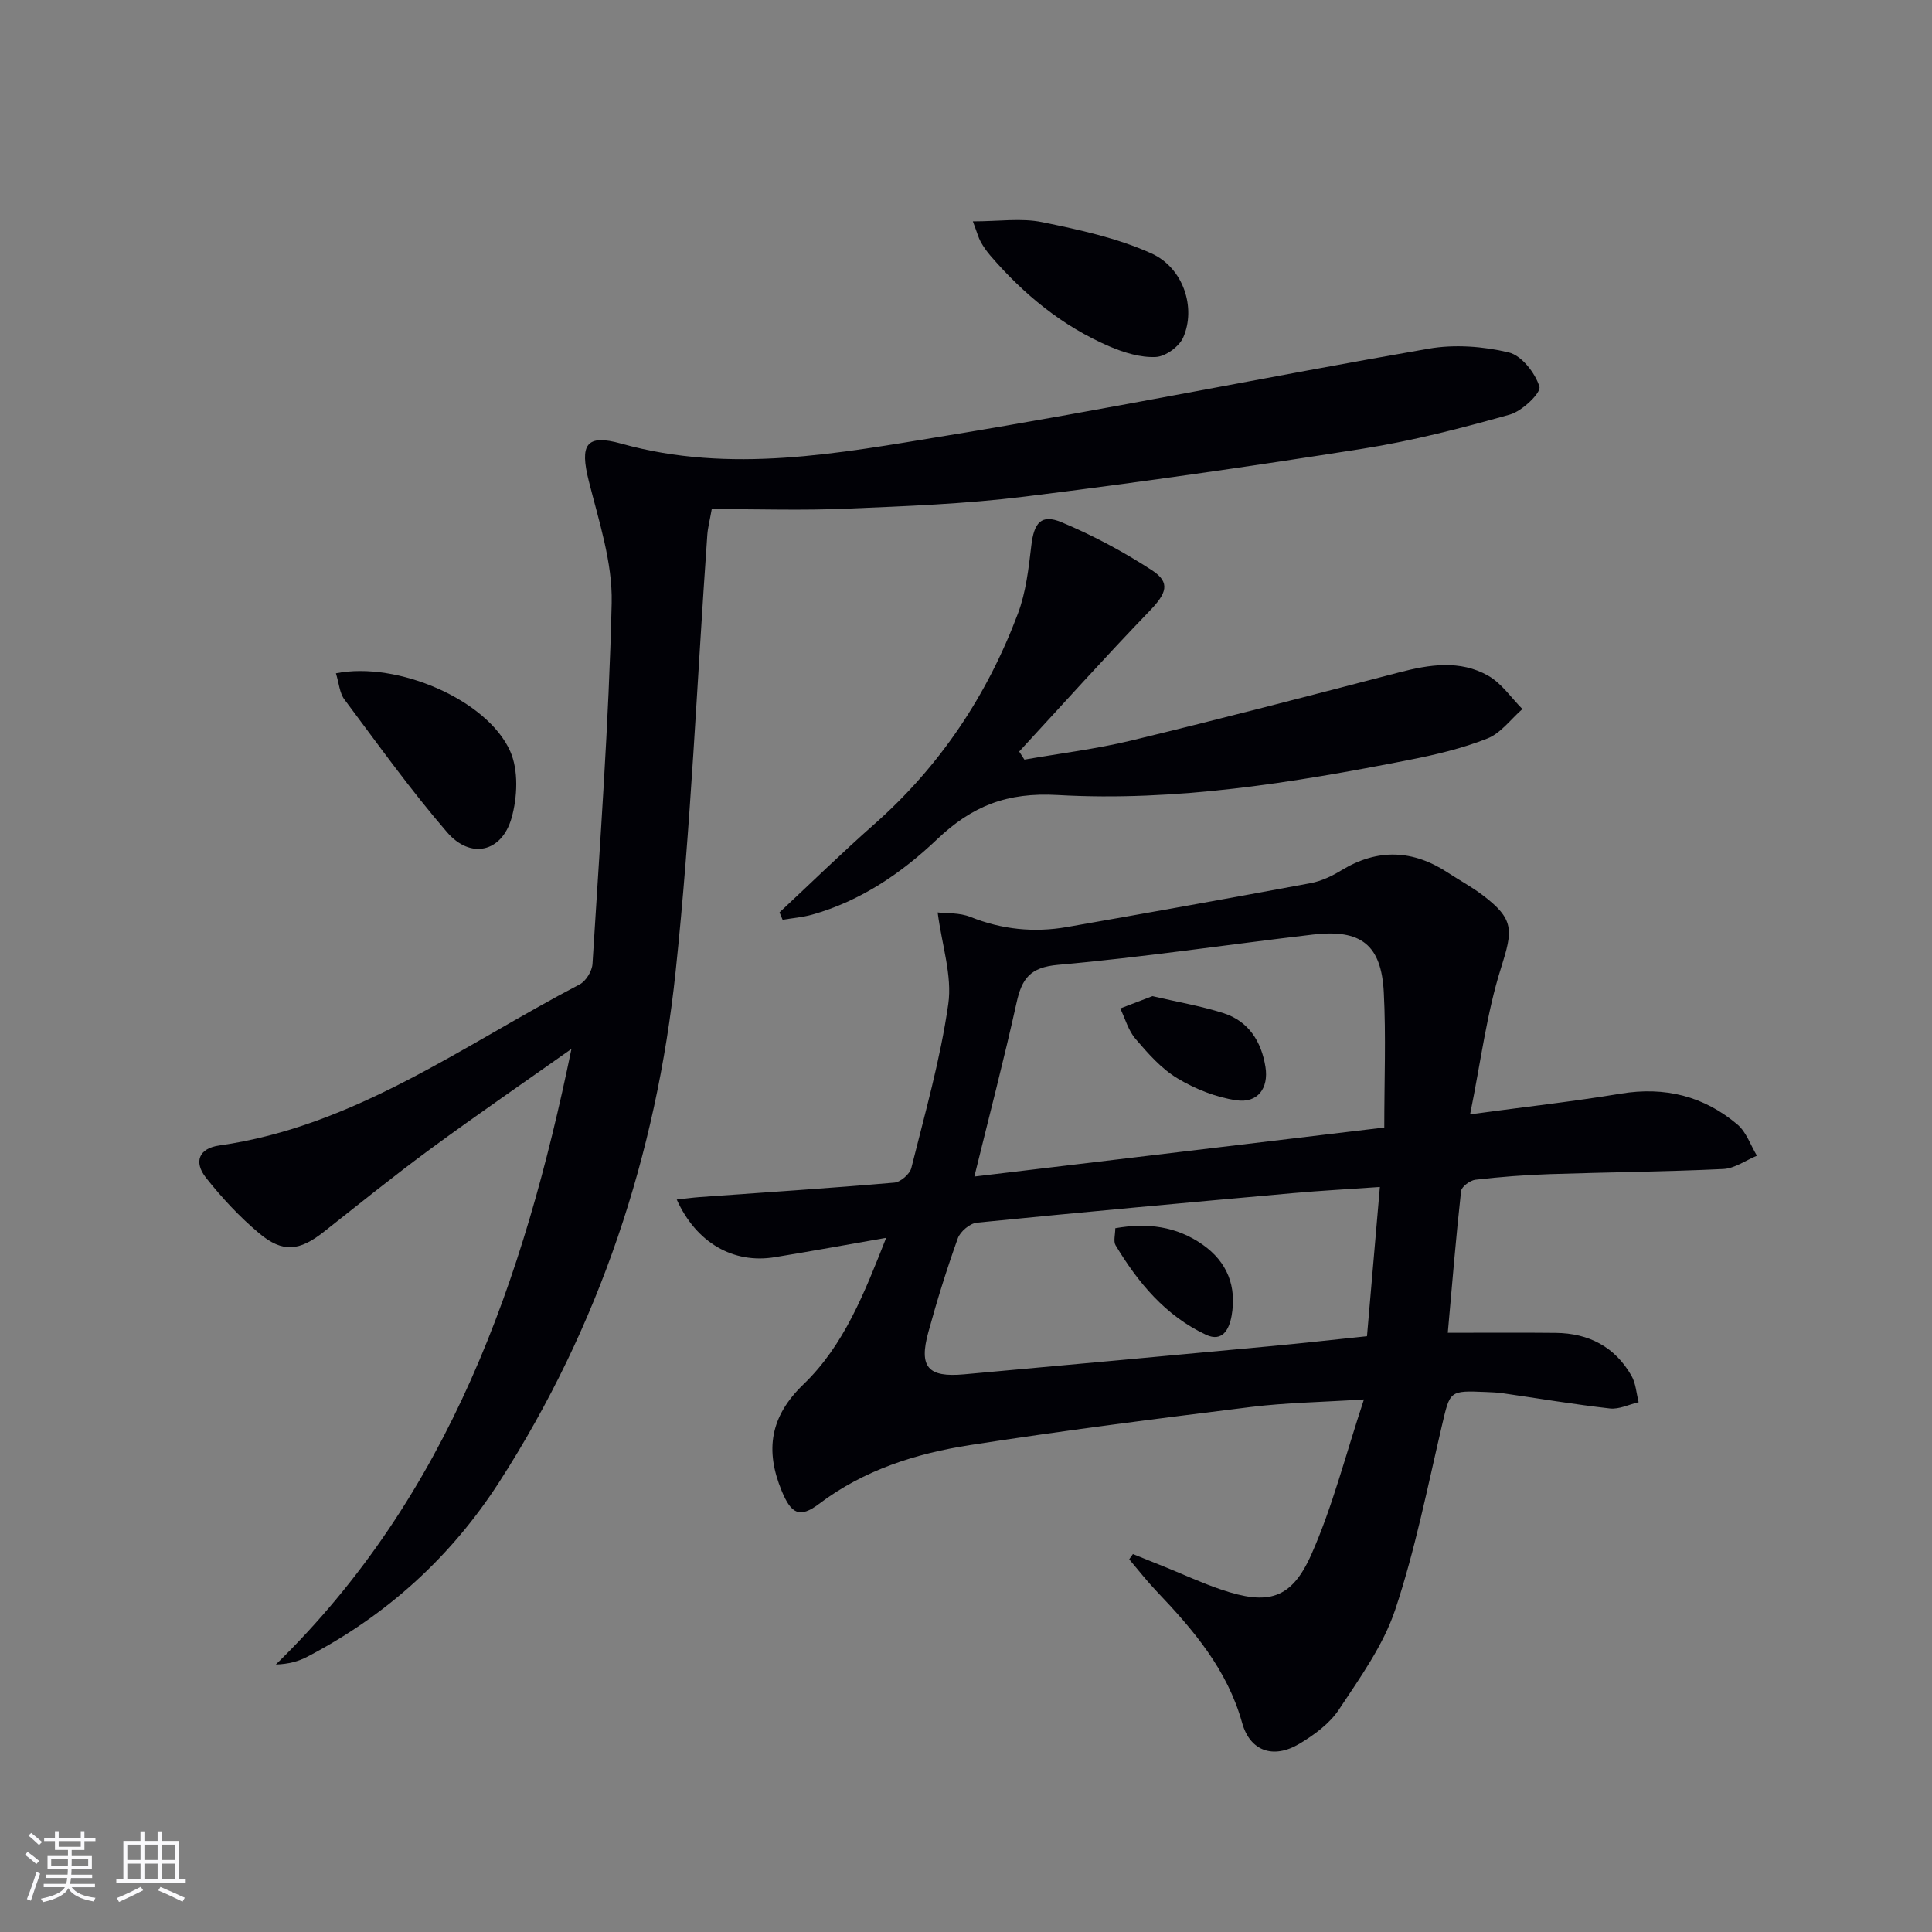 <svg enable-background="new 0 0 400 400" viewBox="0 0 400 400" xmlns="http://www.w3.org/2000/svg"><rect x="0" y="0" width="400" height="400" fill="#808080" stroke="none"/><g fill="#010106"><path d="m304.37 230.7c11.55-1.56 21.4-2.65 31.17-4.27 9.14-1.51 17.22.49 24.19 6.4 1.84 1.56 2.71 4.27 4.02 6.45-2.32.96-4.61 2.64-6.97 2.75-11.96.57-23.94.66-35.91 1.06-5.14.17-10.29.57-15.4 1.16-1.1.13-2.86 1.43-2.97 2.34-1.04 9.39-1.81 18.82-2.75 29.35 7.81 0 15.07-.06 22.34.02 6.84.07 12.27 2.88 15.7 8.9.9 1.58 1 3.62 1.47 5.45-1.98.47-4.03 1.51-5.94 1.3-7.41-.84-14.78-2.08-22.17-3.15-1.15-.17-2.32-.21-3.49-.26-7.63-.32-7.43-.27-9.14 7.01-2.98 12.74-5.52 25.66-9.65 38.04-2.46 7.39-7.29 14.09-11.66 20.7-1.93 2.91-5.12 5.25-8.2 7.09-5.37 3.2-10.21 1.53-11.84-4.34-3.07-11.05-10.13-19.29-17.74-27.28-1.99-2.09-3.77-4.38-5.64-6.58.26-.36.51-.73.77-1.09 2.24.9 4.47 1.8 6.7 2.7 3.84 1.56 7.62 3.31 11.54 4.64 9.71 3.31 14.57 2.06 18.7-7.25 4.4-9.9 7.07-20.58 10.89-32.1-8.91.57-16.19.67-23.38 1.56-19.42 2.41-38.85 4.88-58.19 7.89-11.19 1.74-21.95 5.14-31.26 12.18-4.02 3.03-5.76 2.04-7.71-2.68-3.49-8.45-2.41-15.43 4.5-22.08 8.42-8.1 12.62-18.92 17.12-30.33-8.18 1.43-15.61 2.79-23.07 4.01-8.58 1.4-16.25-2.97-20.29-11.94 1.75-.19 3.27-.4 4.79-.51 13.42-.97 26.85-1.83 40.26-2.99 1.29-.11 3.21-1.77 3.52-3.03 2.81-11.26 6.02-22.49 7.65-33.94.84-5.87-1.31-12.16-2.2-18.97 1.81.22 4.51.02 6.78.93 6.53 2.61 13.17 3.28 20.01 2.09 16.82-2.95 33.62-5.95 50.41-9.08 2.23-.42 4.45-1.47 6.41-2.67 7.51-4.56 14.8-4.26 22.05.51 2.36 1.55 4.87 2.9 7.12 4.6 6.68 5.04 6.33 7.28 3.85 15.14-2.95 9.31-4.14 19.19-6.39 30.27zm-17.77 2.74c0-9.77.37-18.9-.1-27.99-.51-9.86-4.73-13.12-14.65-11.96-17.61 2.06-35.17 4.71-52.82 6.27-5.8.51-7.47 2.9-8.56 7.83-2.59 11.7-5.62 23.3-8.74 36 28.98-3.46 56.9-6.81 84.87-10.15zm-.91 12.31c-6.49.45-12.25.76-17.98 1.27-21.83 1.96-43.65 3.94-65.46 6.12-1.45.15-3.45 1.84-3.95 3.25-2.29 6.39-4.31 12.88-6.1 19.43-1.99 7.23-.08 9.4 7.4 8.72 21.16-1.91 42.32-3.86 63.48-5.83 6.55-.61 13.09-1.35 19.94-2.06.89-10.33 1.74-20.18 2.67-30.9z"/><path d="m147.36 105.4c-.43 2.45-.82 3.88-.92 5.33-2.14 30.18-3.38 60.45-6.57 90.52-4 37.82-15.77 73.35-36.48 105.54-10.01 15.56-23.35 27.66-39.79 36.23-1.8.94-3.8 1.51-6.49 1.6 35.93-35.03 51.36-79.69 61.2-127.45-9.74 6.89-19.57 13.64-29.18 20.7-7.51 5.52-14.76 11.39-22.08 17.16-5.04 3.98-8.5 4.41-13.39.31-4.04-3.38-7.7-7.32-10.98-11.46-2.65-3.34-1.48-6.13 2.71-6.72 28.08-3.97 50.44-20.72 74.62-33.35 1.31-.68 2.57-2.76 2.66-4.26 1.53-24.89 3.39-49.79 3.97-74.71.19-8.39-2.65-16.94-4.74-25.26-1.88-7.49-.63-9.79 6.73-7.73 22.64 6.32 45 2 67.2-1.63 33.41-5.45 66.6-12.23 99.96-18.03 5.36-.93 11.26-.49 16.56.77 2.67.63 5.49 4.24 6.37 7.09.39 1.25-3.57 5.07-6.11 5.78-10.03 2.82-20.19 5.45-30.47 7.07-23.28 3.68-46.62 7.03-70.02 9.92-12.19 1.51-24.53 1.98-36.83 2.49-9.11.4-18.27.09-27.93.09z"/><path d="m161.39 188.9c6.52-6.09 12.91-12.33 19.59-18.23 13.64-12.04 23.41-26.72 29.77-43.64 1.66-4.42 2.21-9.32 2.77-14.06.55-4.71 2.02-6.61 6.23-4.86 6.52 2.72 12.85 6.11 18.77 9.97 3.9 2.54 2.99 4.79-.53 8.43-9.18 9.52-18.01 19.37-26.98 29.09.36.56.72 1.11 1.08 1.67 7.39-1.29 14.88-2.2 22.16-3.96 18.53-4.48 36.98-9.29 55.43-14.1 6.27-1.63 12.58-2.63 18.42.68 2.78 1.57 4.76 4.56 7.1 6.91-2.4 2.09-4.47 5-7.26 6.1-5.2 2.06-10.76 3.37-16.28 4.45-24 4.72-48.23 8.64-72.68 7.25-10.52-.6-17.73 2.28-24.98 9.18-7.34 6.98-15.81 12.76-25.83 15.58-1.99.56-4.09.72-6.14 1.07-.21-.5-.43-1.02-.64-1.53z"/><path d="m69.55 139.4c12.7-2.53 31.34 5.48 36.08 16.14 1.75 3.93 1.5 9.53.28 13.83-2.03 7.11-8.5 8.56-13.34 2.95-7.56-8.76-14.32-18.22-21.26-27.5-1.01-1.34-1.12-3.35-1.76-5.42z"/><path d="m201.42 45.83c5.43 0 10.04-.72 14.33.16 7.69 1.57 15.56 3.28 22.65 6.48 6.64 3.01 9.26 11.27 6.58 17.38-.83 1.9-3.67 3.97-5.69 4.06-3.14.15-6.54-.89-9.52-2.16-9.79-4.19-17.84-10.81-24.74-18.84-.75-.88-1.43-1.84-1.99-2.85-.46-.83-.7-1.8-1.62-4.23z"/><path d="m238.59 206.24c5.13 1.2 10.02 2.02 14.71 3.52 5.23 1.67 7.86 5.89 8.7 11.14.7 4.42-1.62 7.55-6.03 6.9-4.23-.62-8.54-2.34-12.22-4.56-3.33-2-6.07-5.14-8.65-8.15-1.49-1.73-2.14-4.17-3.16-6.3 2.19-.83 4.39-1.68 6.65-2.55z"/><path d="m230.91 254.29c6.61-1.17 12.65-.42 18.1 3.41 5.12 3.61 7.05 8.66 5.98 14.72-.48 2.7-1.85 5.55-5.32 3.92-8.37-3.93-14.05-10.78-18.7-18.52-.49-.83-.06-2.21-.06-3.53z"/></g><path d="m5.17 384 .55-.58c.85.61 1.65 1.24 2.4 1.87l-.59.64c-.83-.73-1.62-1.38-2.36-1.93m1.22 9.53-.82-.34c.71-1.76 1.37-3.64 1.98-5.63.24.13.5.25.76.36-.6 1.67-1.24 3.54-1.92 5.61m-.5-13.5.57-.54c.56.44 1.31 1.06 2.26 1.87l-.64.64c-.68-.66-1.41-1.32-2.19-1.97m3.25.46h2.24v-1.36h.77v1.36h4.57v-1.36h.76v1.36h2.28v.69h-2.28v1.84h-2.64v1.26h4.18v2.64h-4.21c0 .45-.02.86-.05 1.21h4.32v.69h-4.38c-.04.34-.1.75-.19 1.22h5.15v.69h-4.82c.87 1.19 2.51 1.92 4.93 2.19-.17.32-.3.57-.37.76-2.77-.49-4.52-1.41-5.26-2.76-.56 1.26-2.3 2.23-5.24 2.9-.12-.24-.26-.48-.43-.72 2.73-.55 4.38-1.34 4.96-2.38h-4.38v-.69h4.65c.1-.38.17-.79.21-1.22h-4.32v-.69h4.4c.03-.34.05-.75.05-1.21h-4.2v-2.64h4.23v-1.26h-2.69v-1.84h-2.24zm1.46 4.46v1.29h3.45c.01-.4.02-.57.01-.53v-.32-.45h-3.46zm1.55-2.59h4.57v-1.19h-4.57zm6.11 2.59h-3.42v.77c-.01.19-.01.37-.02.53h3.44z" fill="#fafafc"/><path d="m32.63 379.16h.82v1.98h3.54v7.89h1.46v.78h-14.37v-.78h1.46v-7.89h3.54v-1.98h.82v1.98h2.73zm-3.49 11.48.5.73c-1.61.82-3.28 1.63-5 2.41-.13-.27-.28-.55-.44-.82 1.75-.72 3.4-1.49 4.94-2.32m-2.78-5.55h2.73v-3.18h-2.73zm0 3.95h2.73v-3.2h-2.73zm3.54-3.95h2.73v-3.18h-2.73zm0 3.95h2.73v-3.2h-2.73zm7.89 4.68c-1.84-.92-3.51-1.7-5.02-2.32l.45-.73c1.89.8 3.57 1.55 5.04 2.23zm-1.62-11.81h-2.73v3.18h2.73zm-2.73 7.13h2.73v-3.2h-2.73z" fill="#fafafc"/></svg>
